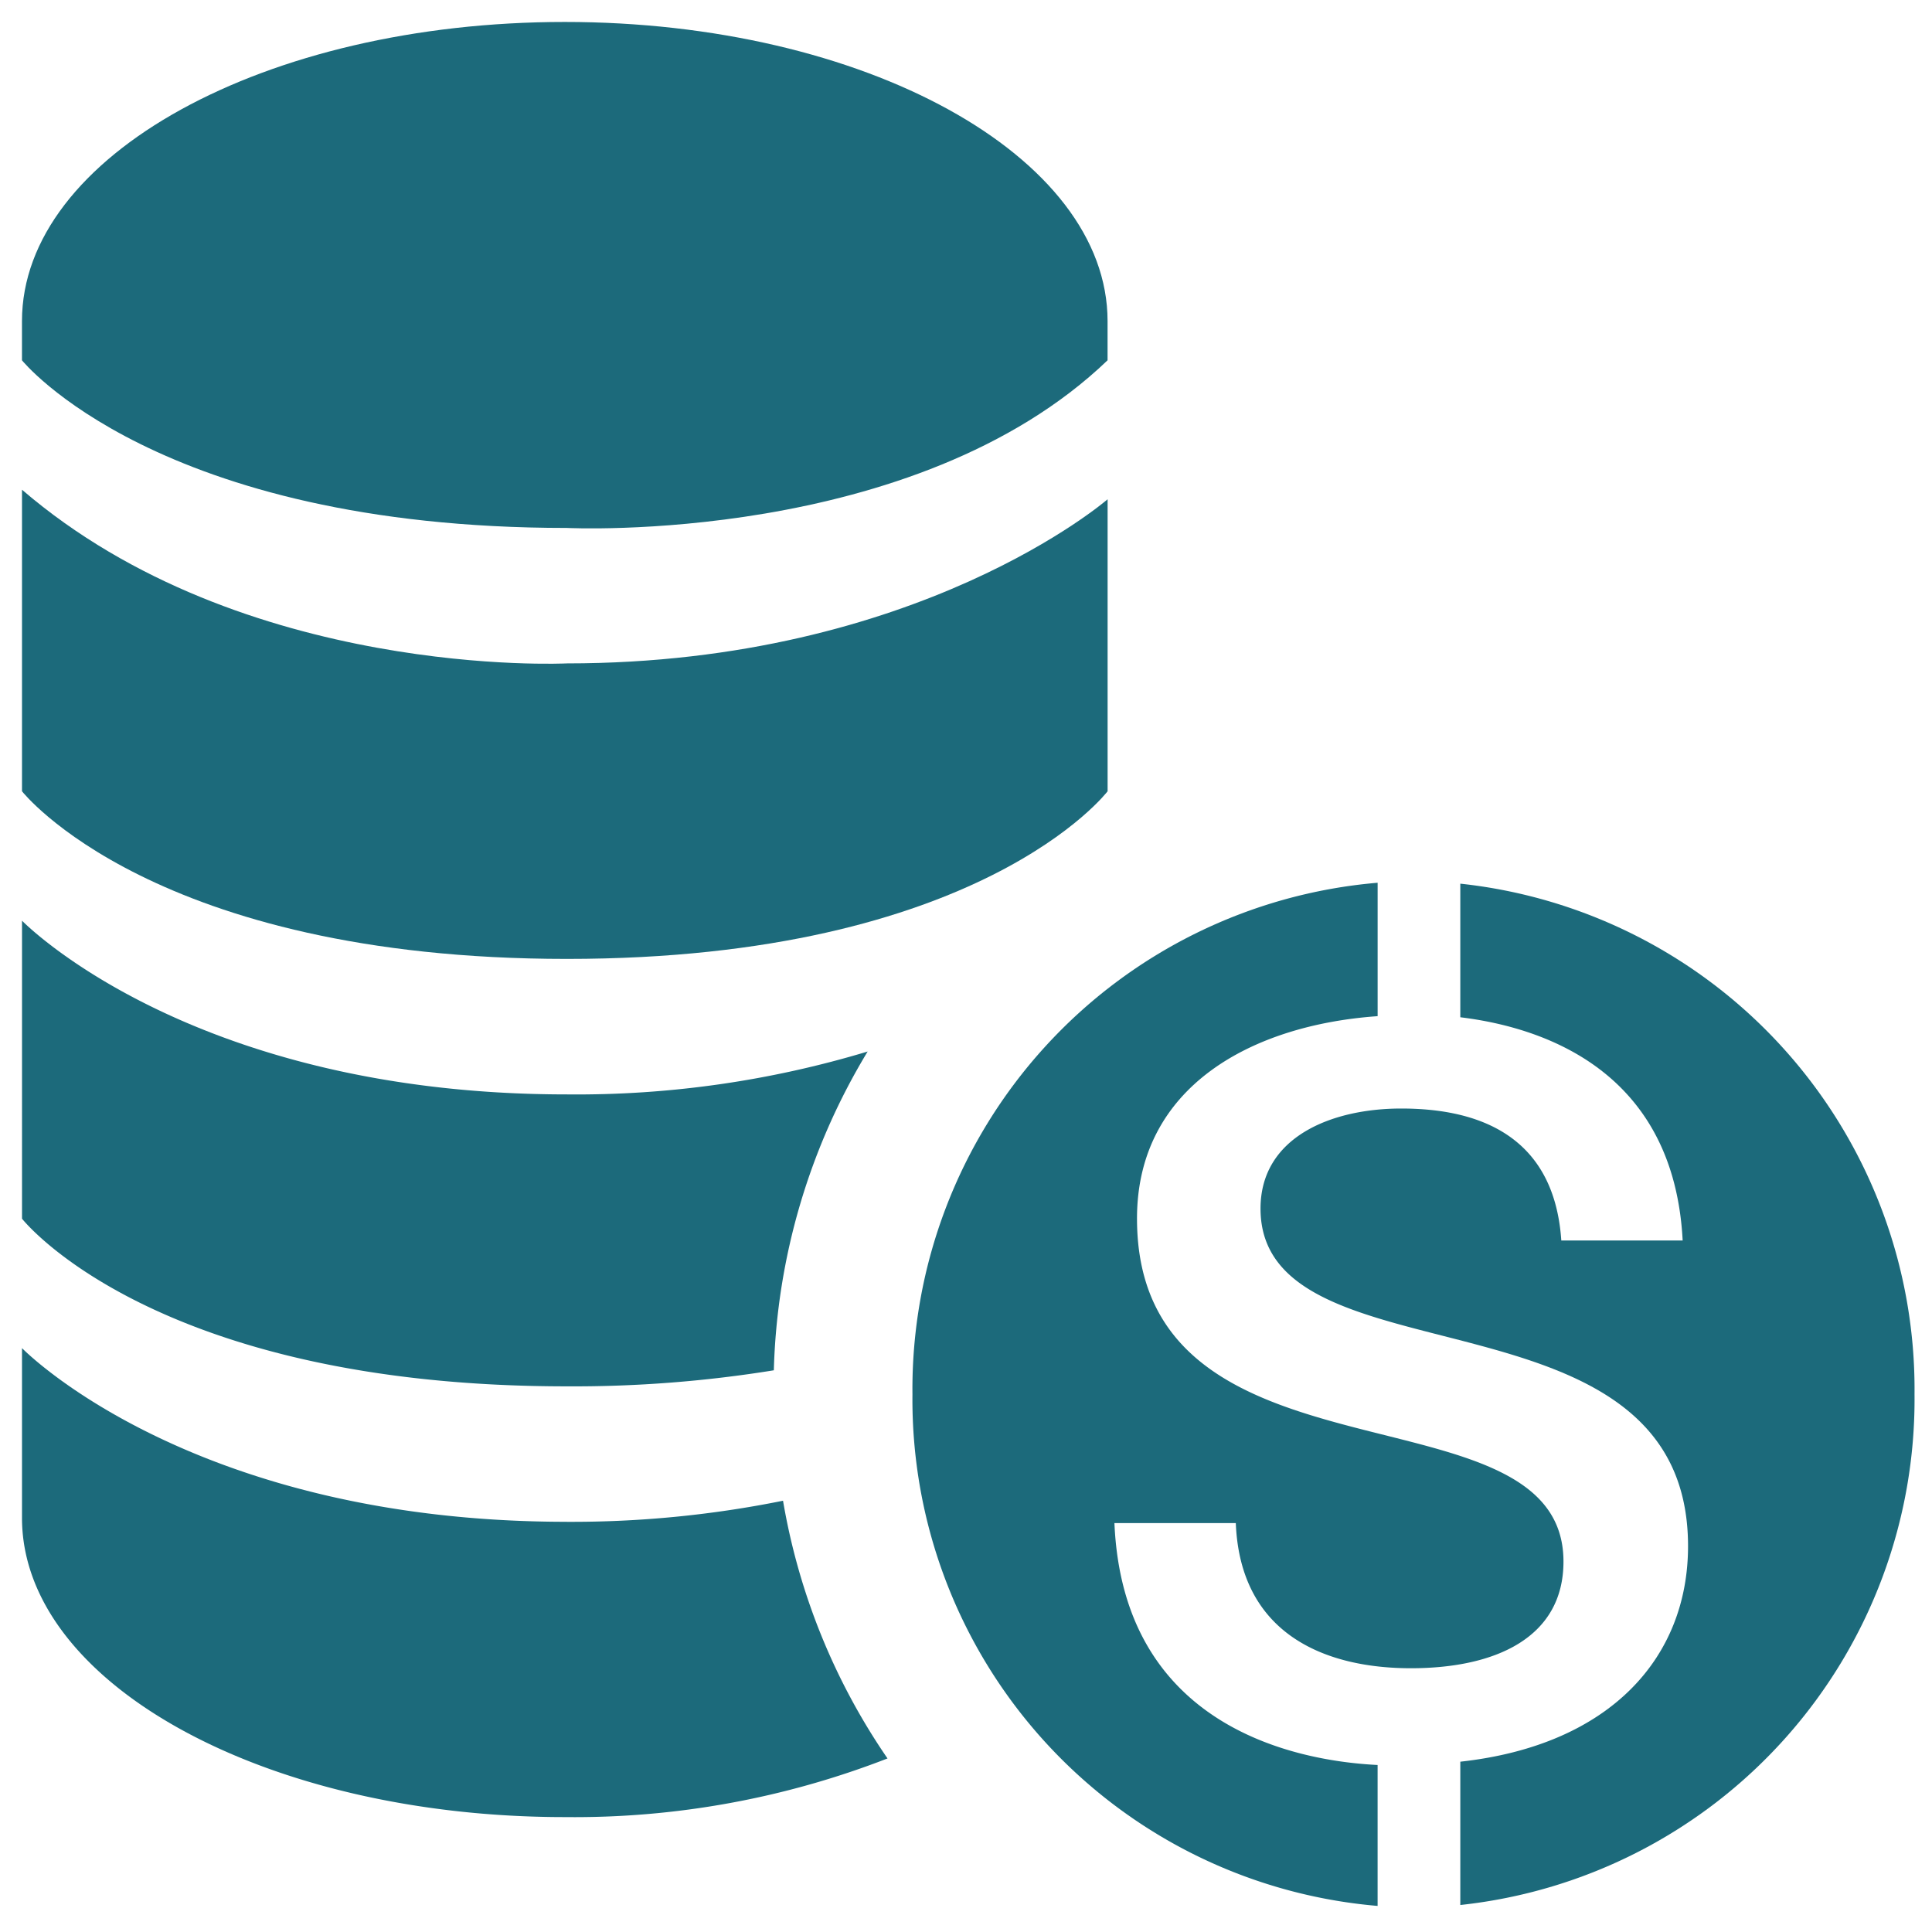 <svg xmlns="http://www.w3.org/2000/svg" width="88" height="88" viewBox="0 0 88 88">
  <g id="Group_6993" data-name="Group 6993" transform="translate(-954 2691)">
    <g id="Group_6966" data-name="Group 6966" transform="translate(-1270.569 186.5)">
      <g id="Group_6388" data-name="Group 6388" transform="translate(2225.571 -2816.095)">
        <path id="Path_6612" data-name="Path 6612" d="M8.054,2.567c-17.148,0-24.818-7.911-24.818-7.911V2.388c0,7.526,11.069,13.629,24.723,13.629a39.381,39.381,0,0,0,14.7-2.671A29.407,29.407,0,0,1,17.9,1.607a48.578,48.578,0,0,1-9.842.961" transform="translate(16.764 5.344)" fill="#1c6a7b"/>
      </g>
      <g id="Group_6389" data-name="Group 6389" transform="translate(2225.571 -2835.564)">
        <path id="Path_6613" data-name="Path 6613" d="M8.054,6.883a57.126,57.126,0,0,0,9.427-.731,29.543,29.543,0,0,1,4.274-14.52,45.87,45.87,0,0,1-13.7,1.954c-17.148,0-24.818-7.913-24.818-7.913V-.753s5.978,7.636,24.818,7.636" transform="translate(16.764 14.327)" fill="#1c6a7b"/>
      </g>
      <g id="Group_6390" data-name="Group 6390" transform="translate(2225.571 -2855.194)">
        <path id="Path_6614" data-name="Path 6614" d="M8.054,2.567S-6.7,3.309-16.764-5.344V8.391s5.978,7.636,24.818,7.636,24.63-7.636,24.63-7.636v-13.3S24.075,2.567,8.054,2.567" transform="translate(16.764 5.344)" fill="#1c6a7b"/>
      </g>
      <g id="Group_6391" data-name="Group 6391" transform="translate(2225.569 -2876.5)">
        <path id="Path_6615" data-name="Path 6615" d="M8.024,0C-5.63,0-16.7,6.1-16.7,13.627v1.784s6.132,7.636,24.819,7.636c0,0,15.832.8,24.628-7.636V13.627C32.747,6.1,21.677,0,8.024,0" transform="translate(16.701 0)" fill="#1c6a7b"/>
      </g>
      <g id="Group_6392" data-name="Group 6392" transform="translate(2266.129 -2837.292)">
        <path id="Path_6616" data-name="Path 6616" d="M6.876,13.041c-4.012-.2-11.6-1.9-11.987-11.019H.417c.2,5.059,4.062,6.612,7.977,6.612,3.864,0,6.948-1.4,6.948-4.859,0-8.314-19.425-2.9-19.425-15.626,0-6.011,5.235-8.814,10.96-9.216v-6.077a23.146,23.146,0,0,0-21.188,23.3A23.146,23.146,0,0,0,6.876,19.46Z" transform="translate(14.312 27.144)" fill="#1c6a7b"/>
      </g>
      <g id="Group_6393" data-name="Group 6393" transform="translate(2281.984 -2837.25)">
        <path id="Path_6617" data-name="Path 6617" d="M2.953,0V6.085c4.11.5,9.737,2.654,10.128,10.168H7.553C7.209,11.143,3.3,10.242.262,10.242c-3.18,0-6.409,1.3-6.409,4.558,0,8.163,19.473,3.155,19.473,15.376,0,5.059-3.523,9.065-10.373,9.817v6.527a23.161,23.161,0,0,0,20.689-23.26A23.159,23.159,0,0,0,2.953,0" transform="translate(6.147)" fill="#1c6a7b"/>
      </g>
      <path id="Path_6618" data-name="Path 6618" d="M0,27.847H86.2V-57.964H0Z" transform="translate(2225.57 -2818.536)" fill="none"/>
    </g>
    <rect id="Rectangle_1716" data-name="Rectangle 1716" width="88" height="88" transform="translate(954 -2691)" fill="none"/>
  </g>
</svg>
